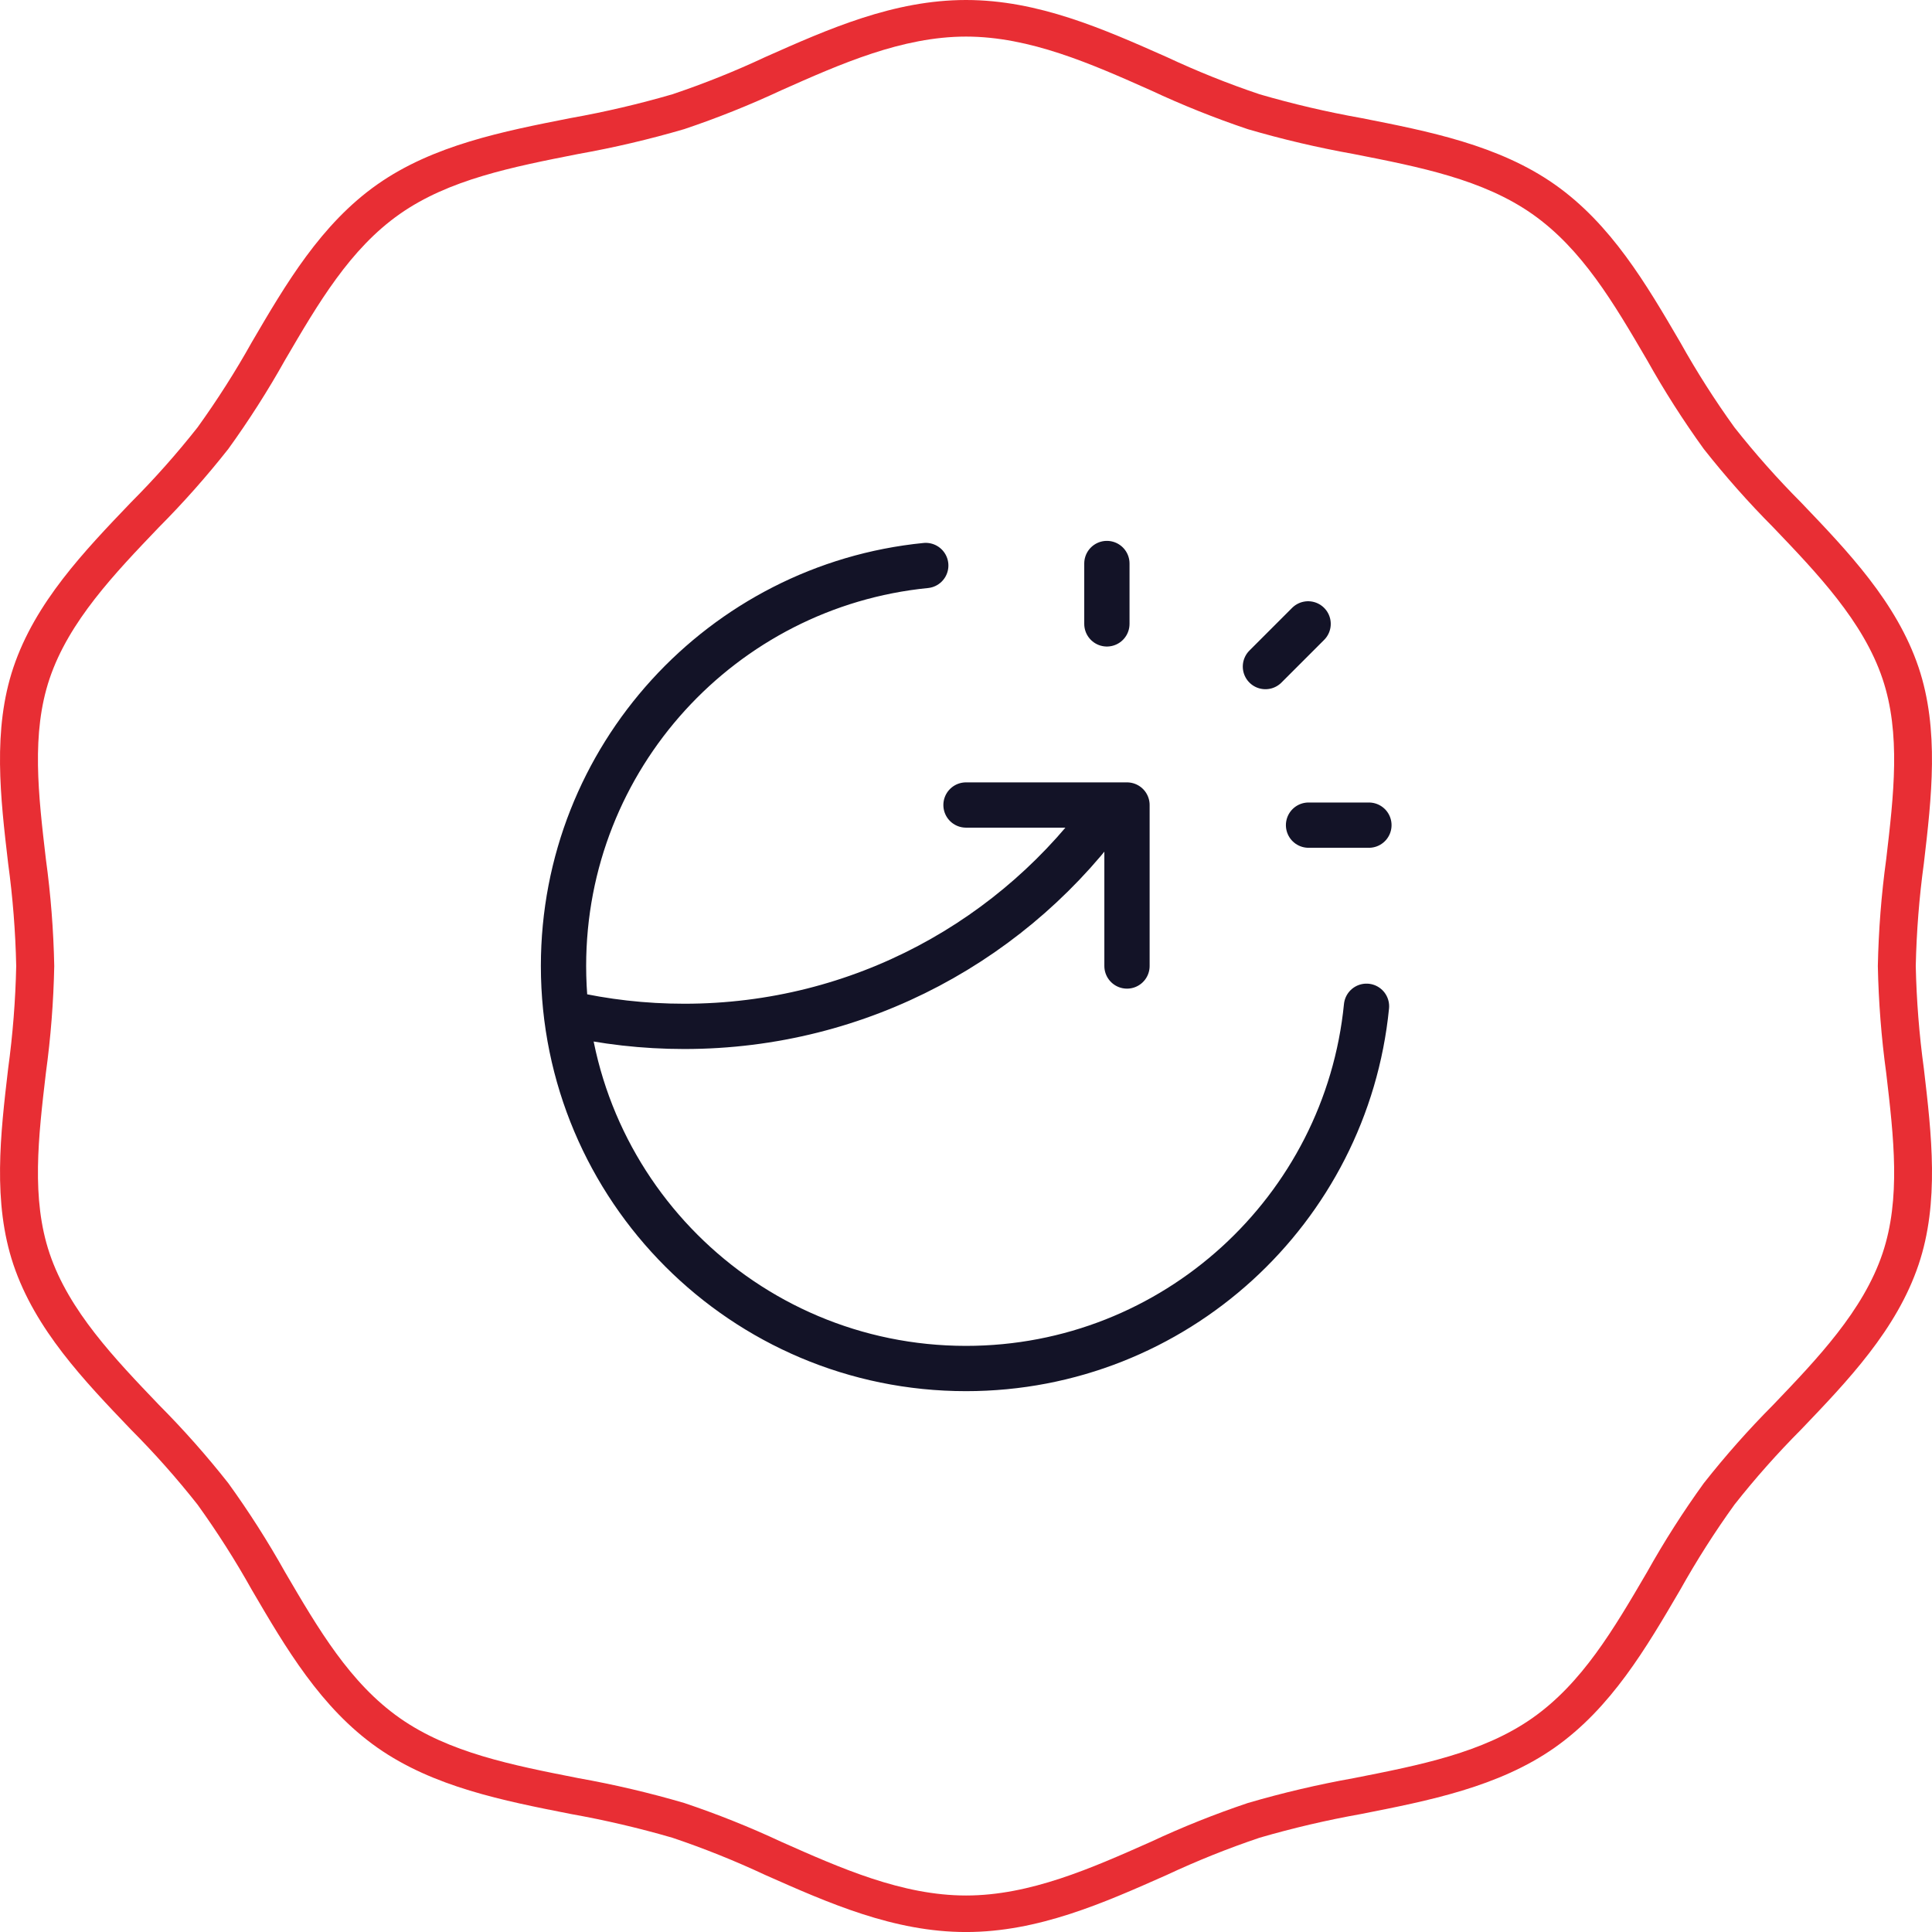 <?xml version="1.0" encoding="UTF-8"?>
<svg xmlns="http://www.w3.org/2000/svg" width="64" height="64" viewBox="0 0 64 64" fill="none">
  <path d="M36.667 20.667V18.667M41.919 22.081L43.333 20.667M43.347 27.334H45.347M45.267 33.334C44.599 40.071 38.914 45.334 32 45.334C24.636 45.334 18.667 39.364 18.667 32C18.667 25.087 23.929 19.402 30.667 18.733M32 26.667H37.333V32M36.826 26.667C33.687 31.104 28.515 34 22.667 34C21.329 34 20.028 33.849 18.777 33.562" stroke="#131327" stroke-width="1.5" stroke-linecap="round" stroke-linejoin="round"></path>
  <path d="M32.001 64.001C29.609 64.001 27.446 63.04 25.354 62.113C24.352 61.644 23.324 61.231 22.275 60.878C21.168 60.556 20.044 60.293 18.909 60.091C16.67 59.65 14.355 59.195 12.501 57.893C10.63 56.579 9.468 54.592 8.344 52.67C7.799 51.694 7.197 50.75 6.544 49.842C5.857 48.971 5.12 48.141 4.337 47.355C2.78 45.728 1.169 44.045 0.444 41.891C-0.248 39.828 0.014 37.579 0.269 35.404C0.423 34.276 0.513 33.139 0.537 32C0.513 30.861 0.423 29.725 0.269 28.596C0.014 26.421 -0.25 24.172 0.444 22.109C1.169 19.955 2.78 18.27 4.337 16.644C5.12 15.859 5.857 15.029 6.544 14.158C7.197 13.251 7.799 12.307 8.344 11.331C9.468 9.41 10.63 7.423 12.501 6.108C14.354 4.806 16.67 4.35 18.909 3.91C20.044 3.708 21.168 3.445 22.274 3.123C23.324 2.77 24.352 2.358 25.354 1.888C27.445 0.958 29.607 0 32 0C34.392 0 36.555 0.961 38.646 1.888C39.648 2.357 40.676 2.77 41.725 3.123C42.832 3.445 43.956 3.708 45.091 3.91C47.33 4.35 49.645 4.806 51.499 6.108C53.369 7.421 54.532 9.408 55.656 11.331C56.201 12.307 56.802 13.251 57.456 14.158C58.143 15.028 58.879 15.858 59.662 16.644C61.22 18.272 62.83 19.955 63.556 22.109C64.248 24.172 63.986 26.421 63.731 28.596C63.576 29.725 63.487 30.861 63.462 32C63.487 33.139 63.576 34.276 63.731 35.404C63.986 37.579 64.25 39.828 63.556 41.891C62.831 44.045 61.22 45.73 59.663 47.356C58.88 48.142 58.143 48.972 57.457 49.842C56.803 50.75 56.202 51.694 55.656 52.67C54.532 54.591 53.371 56.577 51.5 57.893C49.646 59.195 47.33 59.65 45.091 60.091C43.956 60.293 42.833 60.555 41.726 60.877C40.677 61.23 39.649 61.643 38.647 62.112C36.556 63.04 34.393 64.001 32.001 64.001ZM32.001 1.212C29.884 1.212 27.847 2.116 25.881 2.991C24.834 3.48 23.76 3.91 22.664 4.278C21.512 4.615 20.343 4.89 19.161 5.1C16.959 5.534 14.875 5.944 13.242 7.09C11.592 8.249 10.548 10.035 9.442 11.927C8.873 12.944 8.245 13.927 7.563 14.872C6.847 15.78 6.079 16.647 5.263 17.467C3.798 18.998 2.282 20.582 1.642 22.483C1.032 24.296 1.269 26.318 1.52 28.461C1.681 29.635 1.773 30.817 1.797 32.001C1.773 33.186 1.681 34.368 1.52 35.542C1.269 37.682 1.032 39.705 1.642 41.52C2.282 43.42 3.798 45.004 5.263 46.536C6.079 47.356 6.847 48.223 7.563 49.132C8.245 50.076 8.873 51.06 9.442 52.077C10.548 53.968 11.593 55.755 13.243 56.913C14.876 58.06 16.956 58.47 19.162 58.904C20.344 59.114 21.513 59.389 22.665 59.726C23.761 60.094 24.835 60.523 25.882 61.013C27.85 61.887 29.885 62.791 32.002 62.791C34.119 62.791 36.155 61.887 38.122 61.013C39.169 60.523 40.243 60.094 41.339 59.726C42.491 59.389 43.66 59.115 44.841 58.904C47.043 58.471 49.127 58.061 50.761 56.914C52.41 55.756 53.455 53.969 54.561 52.078C55.13 51.06 55.758 50.077 56.44 49.133C57.156 48.224 57.924 47.357 58.74 46.537C60.205 45.006 61.721 43.422 62.361 41.521C62.971 39.708 62.734 37.686 62.483 35.543C62.322 34.37 62.23 33.188 62.206 32.003C62.23 30.819 62.322 29.636 62.483 28.463C62.734 26.323 62.971 24.3 62.361 22.485C61.721 20.584 60.205 19 58.74 17.468C57.924 16.648 57.156 15.781 56.44 14.873C55.758 13.928 55.13 12.945 54.561 11.928C53.455 10.036 52.41 8.25 50.76 7.091C49.127 5.945 47.047 5.535 44.841 5.102C43.659 4.891 42.49 4.617 41.338 4.28C40.243 3.912 39.169 3.482 38.121 2.992C36.153 2.116 34.117 1.212 32.001 1.212Z" fill="#E82E34"></path>
</svg>
